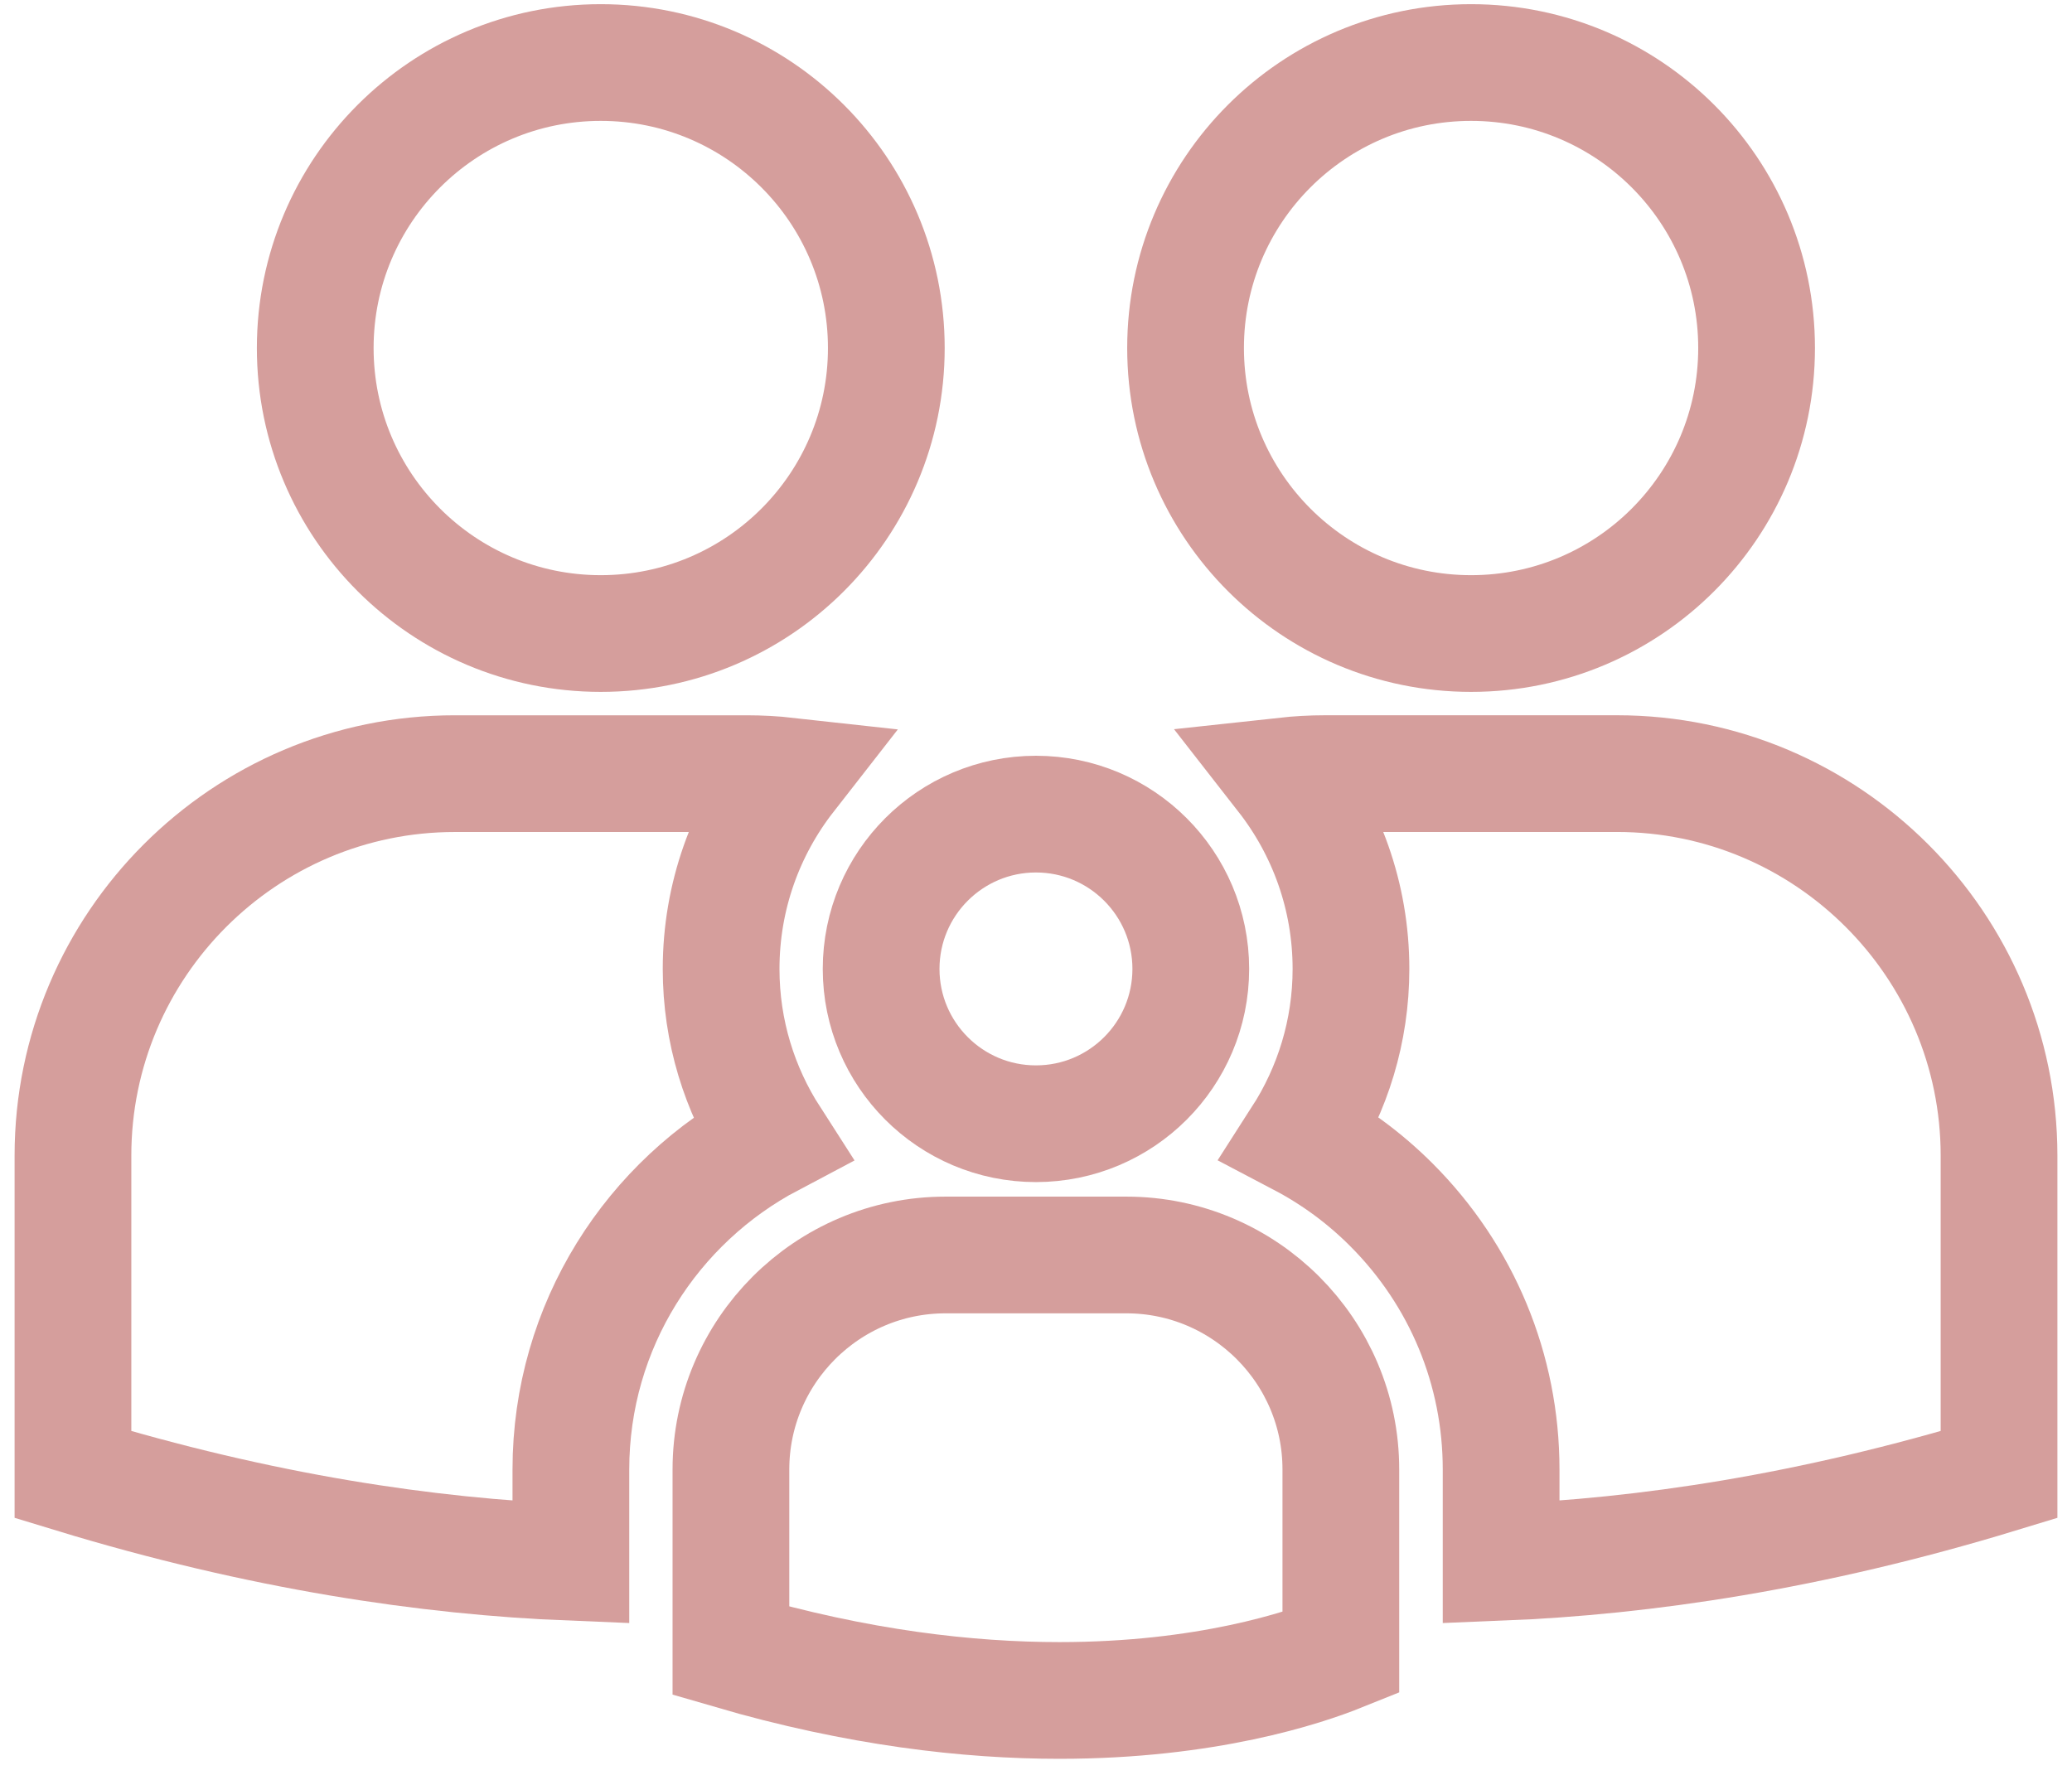 <svg width="71" height="61" viewBox="0 0 71 61" fill="none" xmlns="http://www.w3.org/2000/svg">
<path d="M35.499 27.901C38.429 27.902 40.804 30.277 40.804 33.207C40.803 36.137 38.429 38.511 35.499 38.512C32.569 38.512 30.194 36.137 30.193 33.207C30.193 30.277 32.569 27.901 35.499 27.901Z" stroke="#D59E9C" stroke-width="4"/>
<path d="M32.398 43.01H38.597C42.65 43.01 45.949 46.311 45.946 50.361V56.65C44.684 57.159 41.343 58.277 36.305 58.277C33.186 58.277 29.405 57.85 25.046 56.577V50.363C25.046 46.311 28.346 43.01 32.398 43.01Z" stroke="#D59E9C" stroke-width="4"/>
<path d="M20.586 2.143C25.99 2.143 30.371 6.524 30.371 11.928C30.371 17.331 25.99 21.712 20.586 21.712C15.182 21.712 10.802 17.331 10.802 11.928C10.802 6.524 15.182 2.143 20.586 2.143Z" stroke="#D59E9C" stroke-width="4"/>
<path d="M50.409 2.143C55.811 2.143 60.192 6.525 60.192 11.926C60.192 17.33 55.812 21.712 50.409 21.712C45.005 21.712 40.625 17.329 40.625 11.926C40.625 6.523 45.004 2.143 50.409 2.143Z" stroke="#D59E9C" stroke-width="4"/>
<path d="M15.587 26.514H25.587C26.06 26.514 26.526 26.54 26.986 26.591C25.562 28.416 24.71 30.711 24.71 33.207C24.71 35.349 25.343 37.343 26.421 39.019C22.35 41.168 19.563 45.436 19.562 50.362V53.542C14.682 53.346 8.964 52.508 2.5 50.537V39.602C2.5 32.388 8.373 26.513 15.587 26.514Z" stroke="#D59E9C" stroke-width="4"/>
<path d="M45.412 26.513H55.41C62.624 26.513 68.497 32.388 68.5 39.602V50.537C62.038 52.507 56.319 53.346 51.438 53.542V50.364C51.439 46.941 50.098 43.712 47.676 41.288C46.752 40.364 45.71 39.601 44.585 39.01C45.66 37.336 46.293 35.345 46.293 33.206C46.293 30.709 45.438 28.415 44.014 26.59C44.473 26.54 44.94 26.513 45.412 26.513Z" stroke="#D59E9C" stroke-width="4"/>
</svg>
